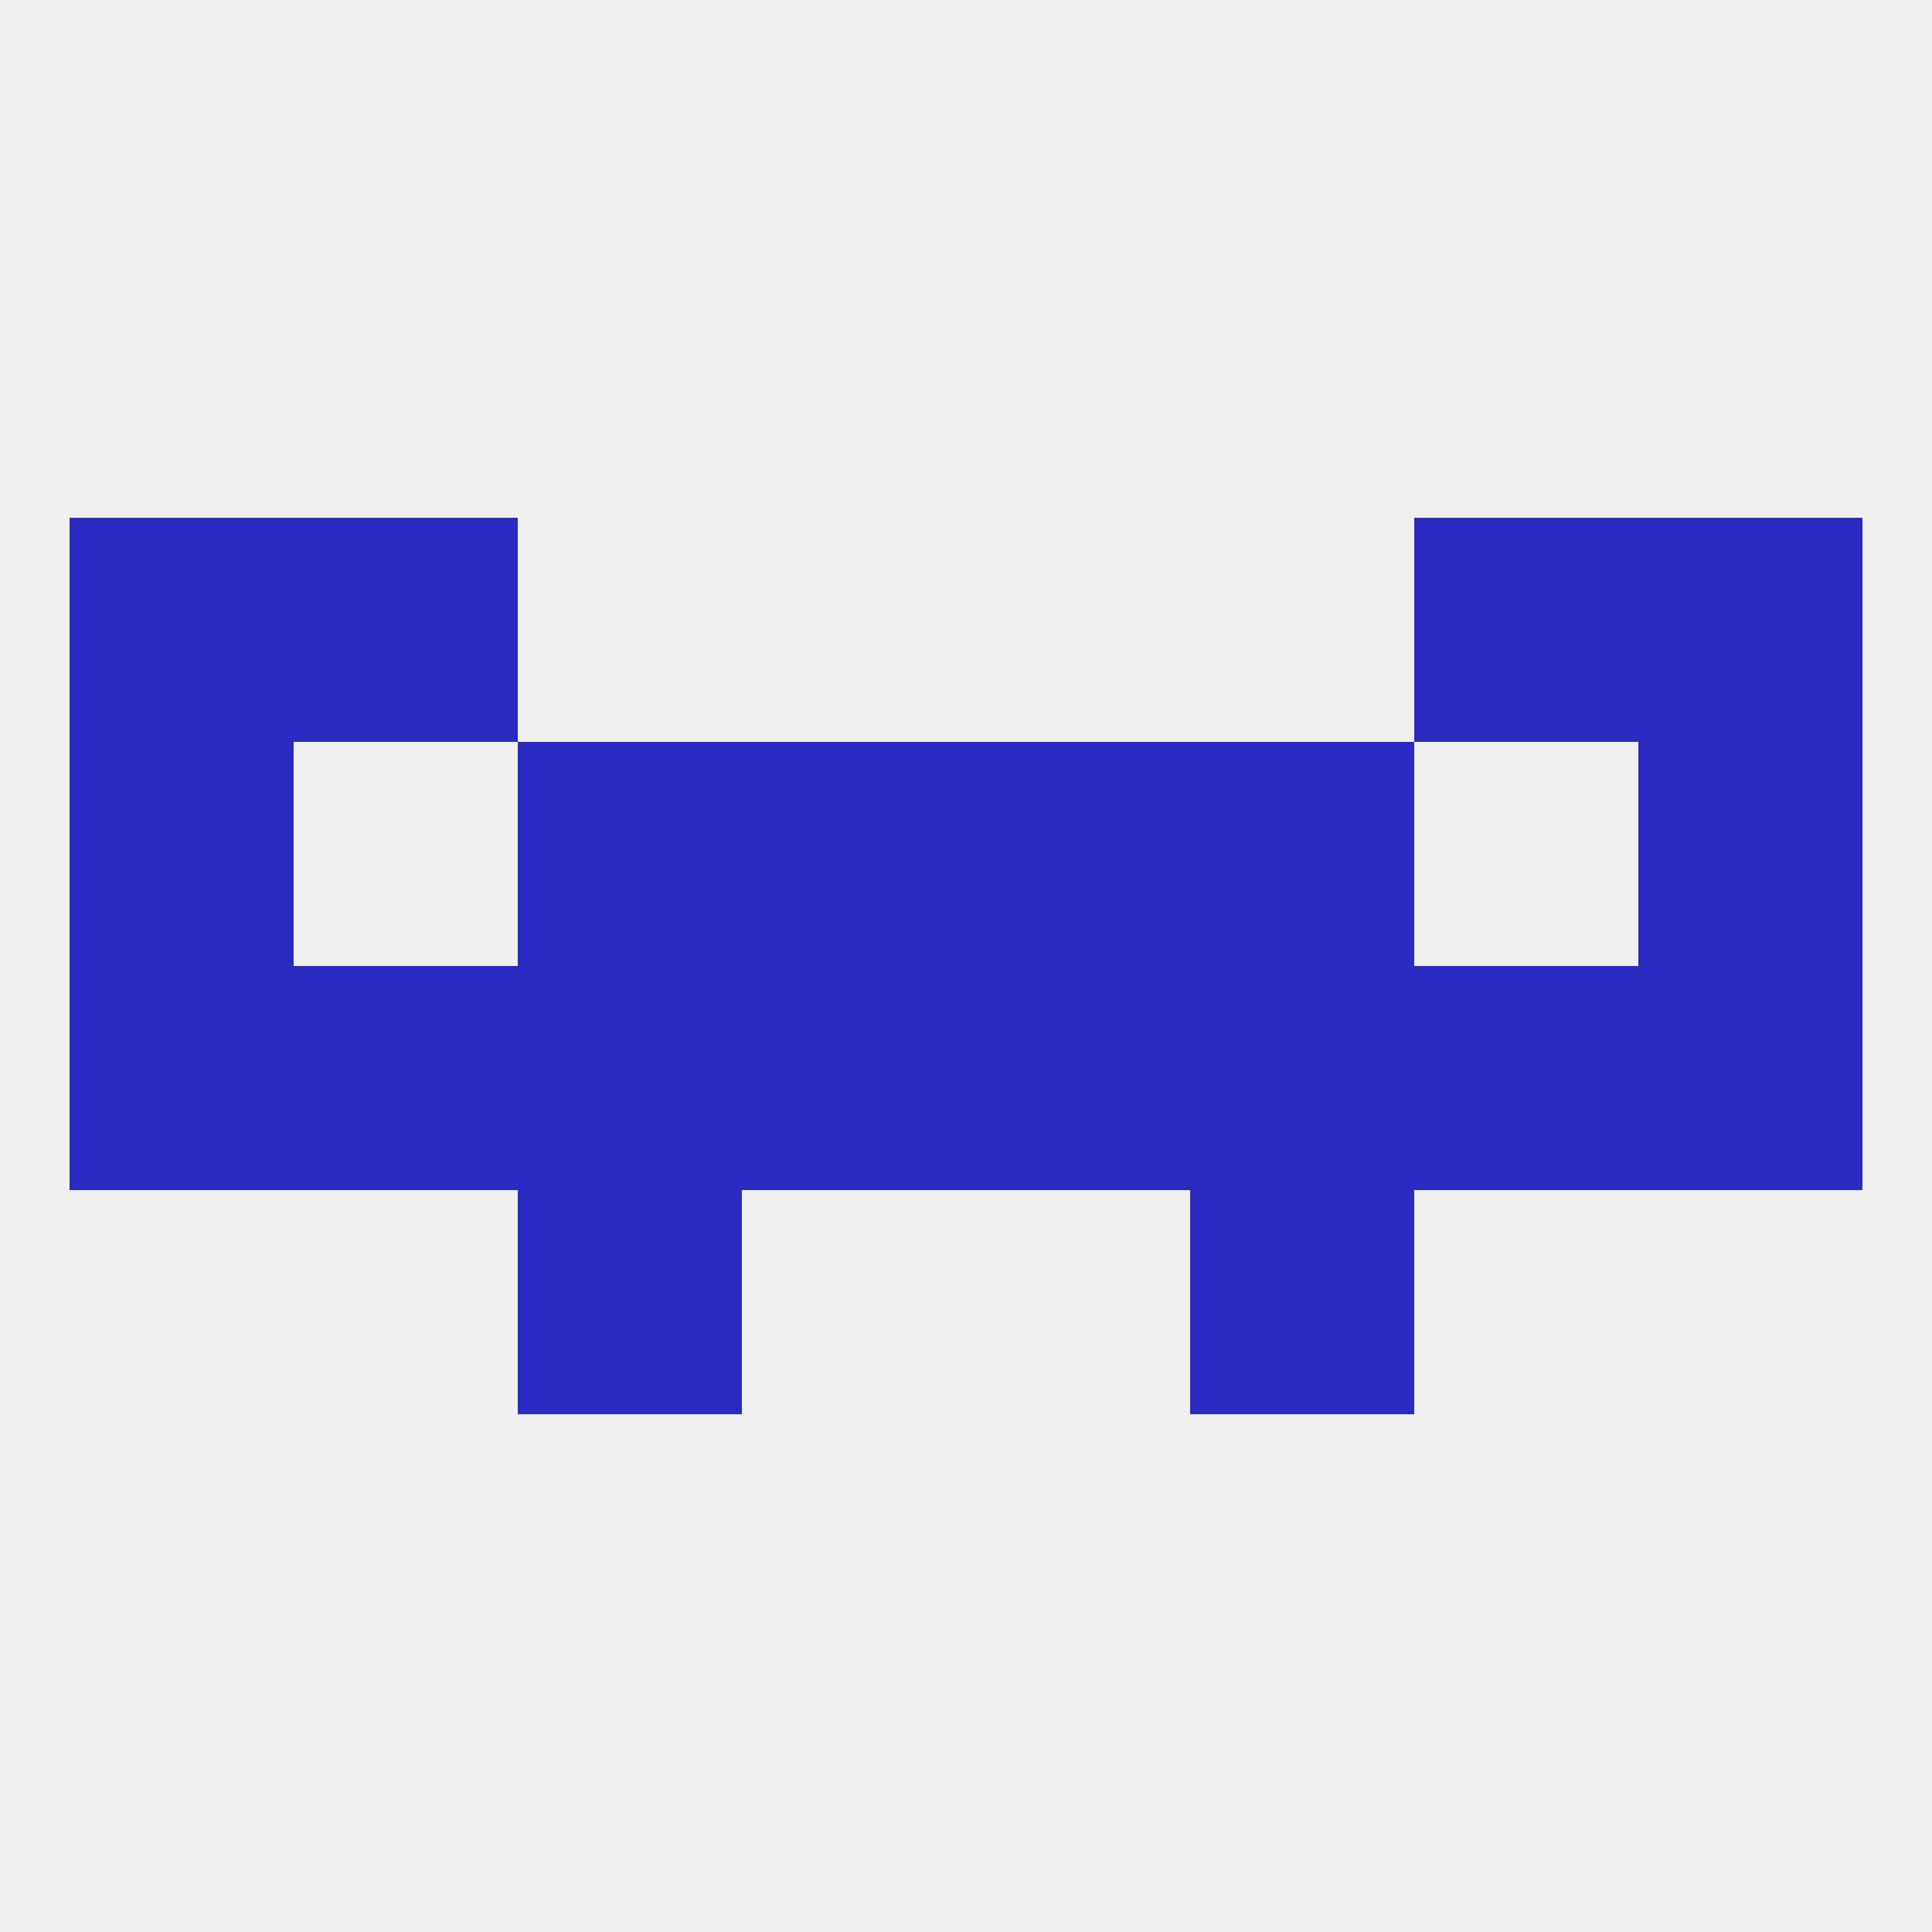 
<!--   <?xml version="1.0"?> -->
<svg version="1.1" baseprofile="full" xmlns="http://www.w3.org/2000/svg" xmlns:xlink="http://www.w3.org/1999/xlink" xmlns:ev="http://www.w3.org/2001/xml-events" width="250" height="250" viewBox="0 0 250 250" >
	<rect width="100%" height="100%" fill="rgba(240,240,240,255)"/>

	<rect x="212" y="125" width="29" height="29" fill="rgba(42,42,192,255)"/>
	<rect x="154" y="125" width="29" height="29" fill="rgba(42,42,192,255)"/>
	<rect x="96" y="125" width="29" height="29" fill="rgba(42,42,192,255)"/>
	<rect x="9" y="125" width="29" height="29" fill="rgba(42,42,192,255)"/>
	<rect x="38" y="125" width="29" height="29" fill="rgba(42,42,192,255)"/>
	<rect x="183" y="125" width="29" height="29" fill="rgba(42,42,192,255)"/>
	<rect x="67" y="125" width="29" height="29" fill="rgba(42,42,192,255)"/>
	<rect x="125" y="125" width="29" height="29" fill="rgba(42,42,192,255)"/>
	<rect x="125" y="96" width="29" height="29" fill="rgba(42,42,192,255)"/>
	<rect x="9" y="96" width="29" height="29" fill="rgba(42,42,192,255)"/>
	<rect x="212" y="96" width="29" height="29" fill="rgba(42,42,192,255)"/>
	<rect x="67" y="96" width="29" height="29" fill="rgba(42,42,192,255)"/>
	<rect x="154" y="96" width="29" height="29" fill="rgba(42,42,192,255)"/>
	<rect x="96" y="96" width="29" height="29" fill="rgba(42,42,192,255)"/>
	<rect x="67" y="154" width="29" height="29" fill="rgba(42,42,192,255)"/>
	<rect x="154" y="154" width="29" height="29" fill="rgba(42,42,192,255)"/>
	<rect x="9" y="67" width="29" height="29" fill="rgba(42,42,192,255)"/>
	<rect x="212" y="67" width="29" height="29" fill="rgba(42,42,192,255)"/>
	<rect x="38" y="67" width="29" height="29" fill="rgba(42,42,192,255)"/>
	<rect x="183" y="67" width="29" height="29" fill="rgba(42,42,192,255)"/>
</svg>